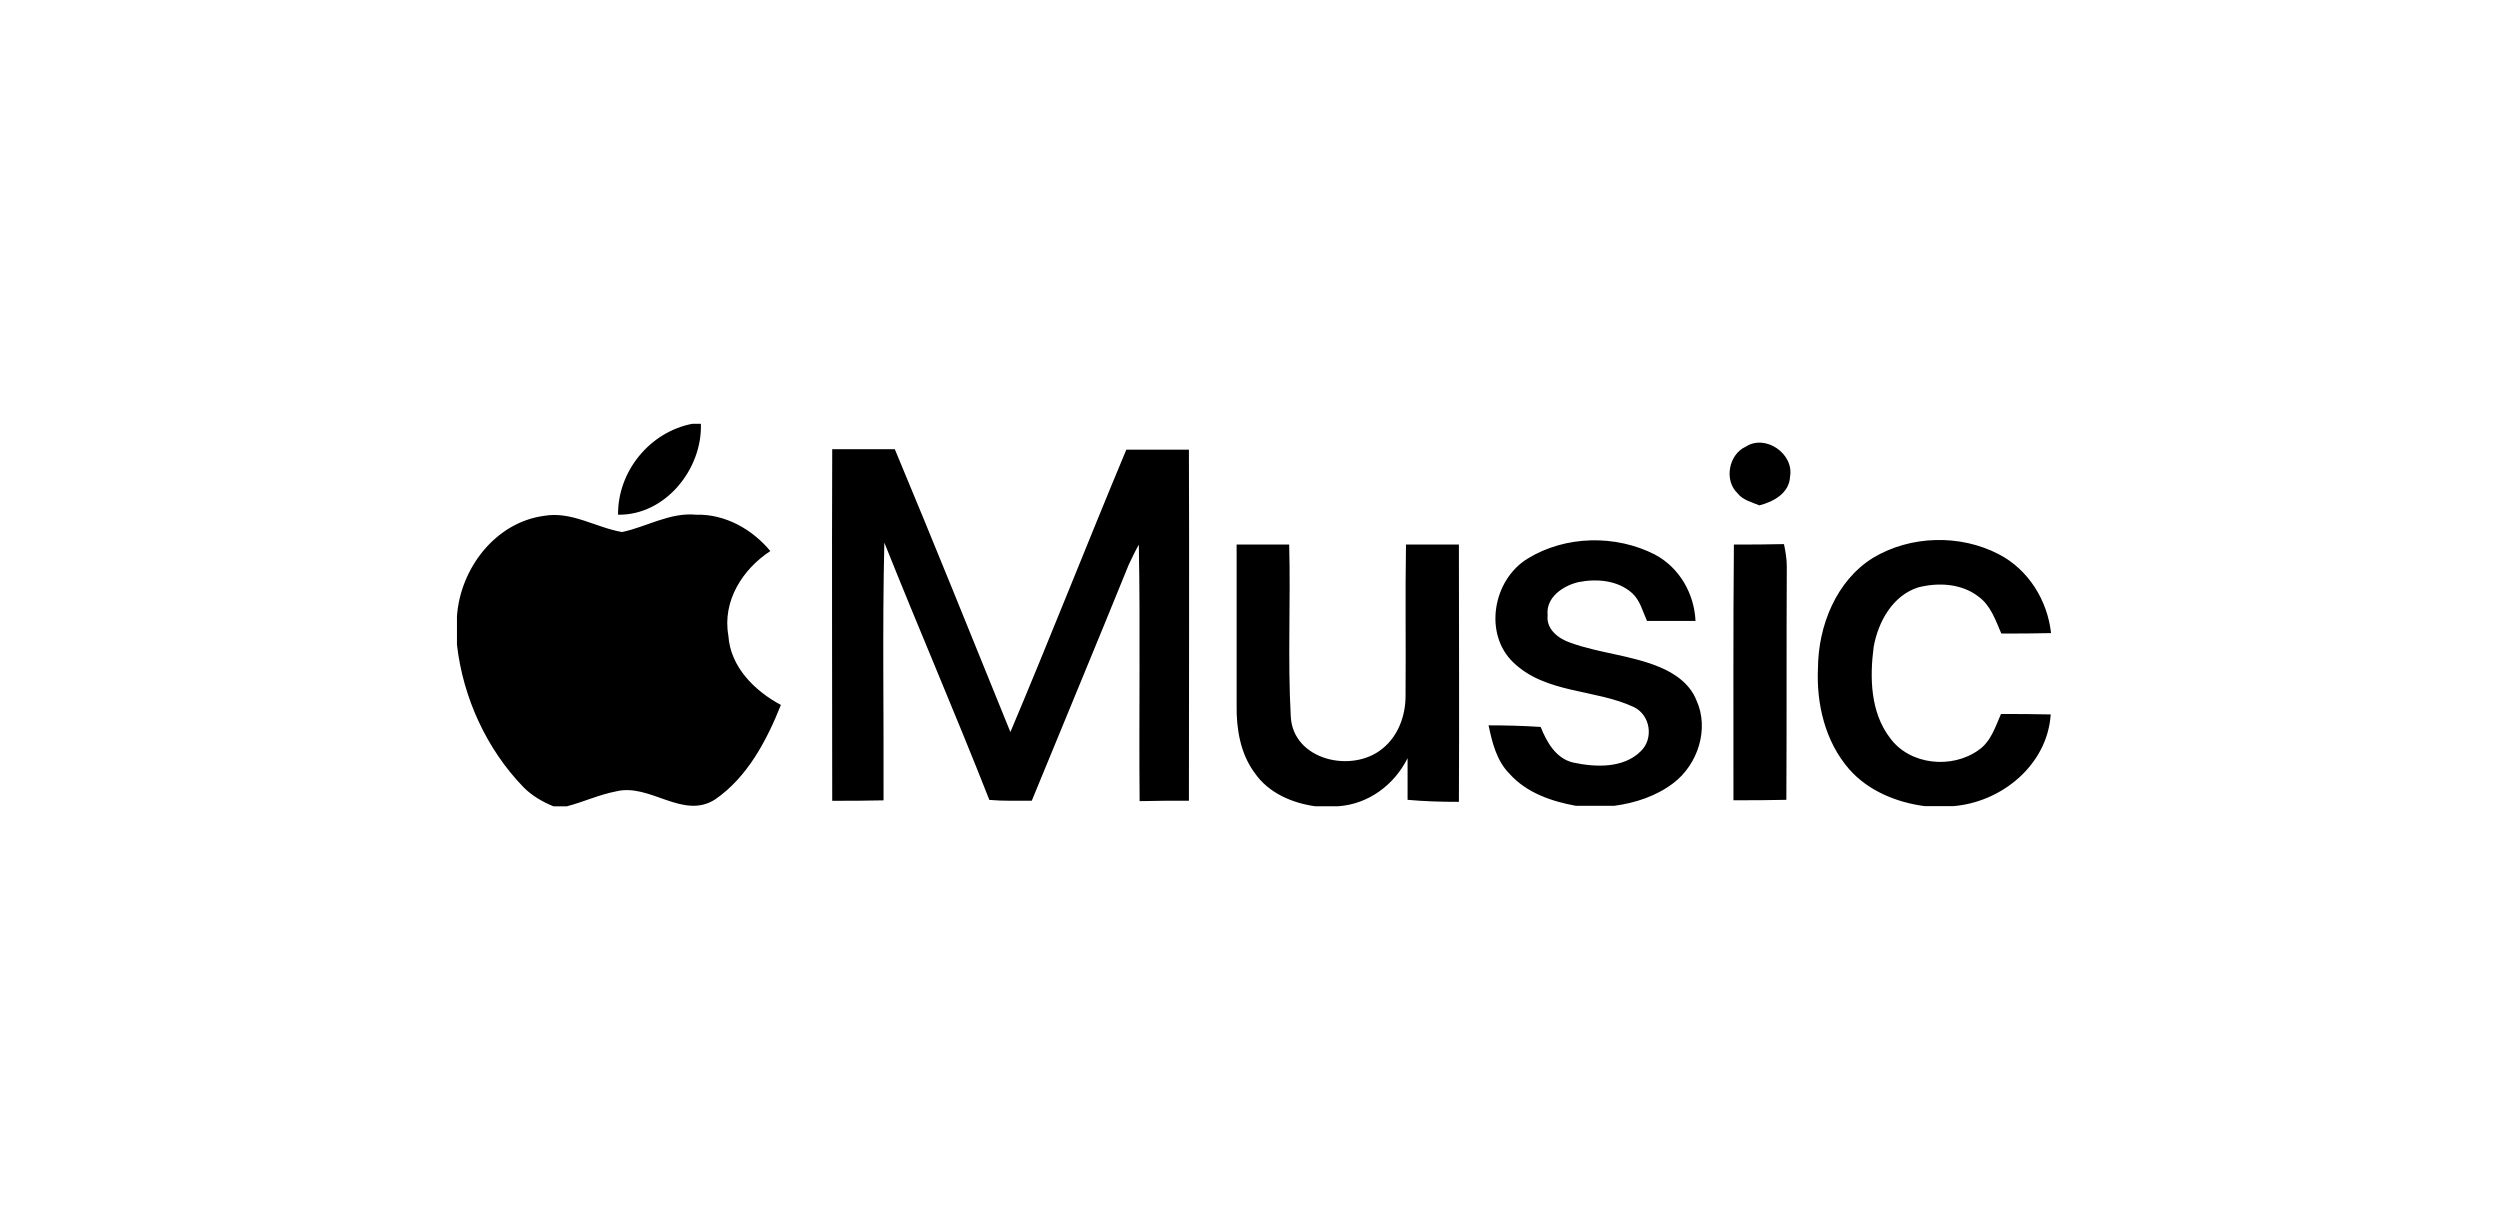 <svg xmlns="http://www.w3.org/2000/svg" xmlns:xlink="http://www.w3.org/1999/xlink" id="Layer_1" x="0px" y="0px" viewBox="0 0 284 140" style="enable-background:new 0 0 284 140;" xml:space="preserve">  <path id="logosvg.com" d="M78.66,48.14h0.96c0.18,5.14-4.04,10.42-9.41,10.33C70.17,53.51,73.84,49.06,78.66,48.14z M198.3,50.75 c2.25-1.47,5.51,0.78,5.05,3.4c-0.09,1.88-1.88,2.85-3.49,3.26c-0.87-0.37-1.88-0.6-2.48-1.38 C195.83,54.56,196.38,51.63,198.3,50.75z M94.54,51.03c2.39,0,4.73,0,7.11,0c4.45,10.65,8.77,21.39,13.13,32.13 c4.5-10.65,8.72-21.43,13.17-32.08c2.39,0,4.77,0,7.11,0c0.05,13.31,0,26.57,0,39.88c-1.88,0-3.76,0-5.6,0.05 c-0.09-9.73,0.09-19.46-0.09-29.14c-0.41,0.73-0.78,1.51-1.15,2.29c-3.63,8.95-7.34,17.85-11.01,26.8c-1.61,0-3.21,0.05-4.82-0.09 c-3.86-9.82-8.03-19.46-11.93-29.23c-0.23,9.78-0.05,19.51-0.09,29.28c-1.93,0.05-3.86,0.05-5.83,0.05 C94.54,77.6,94.49,64.29,94.54,51.03z M61.81,58.6c3.12-0.55,5.87,1.33,8.86,1.84c2.8-0.6,5.46-2.25,8.4-1.97 c3.3-0.09,6.38,1.65,8.44,4.13c-3.17,2.07-5.46,5.69-4.77,9.59c0.23,3.58,2.98,6.29,5.97,7.89c-1.61,4.04-3.81,8.22-7.48,10.74 c-3.67,2.34-7.39-1.88-11.24-0.92c-1.93,0.37-3.67,1.19-5.6,1.7h-1.51c-1.24-0.5-2.43-1.19-3.4-2.16 c-4.22-4.36-6.88-10.19-7.57-16.2v-3.21C52.27,64.61,56.26,59.34,61.81,58.6z M173.52,63.47c4.31-2.66,10.05-2.75,14.5-0.46 c2.75,1.47,4.45,4.41,4.59,7.53c-1.84,0-3.67,0-5.51,0c-0.5-1.1-0.78-2.34-1.7-3.17c-1.65-1.47-4.04-1.65-6.1-1.24 c-1.74,0.41-3.72,1.74-3.49,3.76c-0.18,1.61,1.24,2.66,2.57,3.12c3.3,1.19,6.88,1.42,10.1,2.75c1.79,0.73,3.49,1.93,4.22,3.76 c1.51,3.26,0.18,7.34-2.62,9.45c-1.93,1.47-4.31,2.25-6.7,2.57h-4.36c-2.75-0.5-5.6-1.47-7.53-3.63c-1.47-1.47-1.97-3.53-2.39-5.51 c1.97,0,3.95,0.05,5.92,0.18c0.69,1.74,1.74,3.58,3.67,4.04c2.52,0.55,5.74,0.69,7.71-1.29c1.47-1.42,1.1-4.08-0.78-5 c-4.41-2.07-9.96-1.51-13.68-5.05C168.52,72.05,169.57,65.9,173.52,63.47z M212.76,63.38c4.27-2.57,9.91-2.71,14.32-0.41 c3.35,1.74,5.51,5.23,5.92,8.95c-1.88,0.05-3.76,0.05-5.65,0.05c-0.64-1.47-1.19-3.17-2.57-4.18c-1.93-1.51-4.59-1.65-6.88-1.06 c-2.89,0.92-4.54,3.9-5.05,6.75c-0.46,3.49-0.37,7.43,1.84,10.33c2.25,3.12,7.07,3.58,10.1,1.38c1.38-0.96,1.88-2.62,2.52-4.08 c1.88,0,3.76,0,5.65,0.05c-0.37,5.74-5.6,10-11.11,10.42h-3.17c-3.21-0.41-6.47-1.74-8.63-4.22c-2.71-3.12-3.72-7.39-3.53-11.47 C206.56,71.09,208.58,65.99,212.76,63.38z M140.48,61.86c1.97,0,3.99,0,5.97,0c0.18,6.52-0.18,12.99,0.18,19.51 c0.23,5,6.98,6.52,10.42,3.67c1.84-1.47,2.66-3.86,2.62-6.15c0.05-5.69-0.05-11.34,0.05-17.03c2.02,0,3.99,0,6.01,0 c0,9.73,0.05,19.46,0,29.23c-1.93,0-3.9-0.05-5.83-0.23c0-1.56,0-3.17,0-4.73c-1.51,3.03-4.45,5.23-7.89,5.46h-2.62 c-2.62-0.37-5.28-1.51-6.84-3.76c-1.65-2.2-2.11-5.05-2.07-7.71C140.48,74.02,140.48,67.97,140.48,61.86z M196.97,61.86 c1.88,0,3.81,0,5.69-0.05c0.18,0.87,0.32,1.7,0.32,2.57c-0.05,8.81,0,17.62-0.05,26.48c-2.02,0.05-3.99,0.05-6.01,0.05 C196.93,81.23,196.88,71.54,196.97,61.86z"></path></svg>